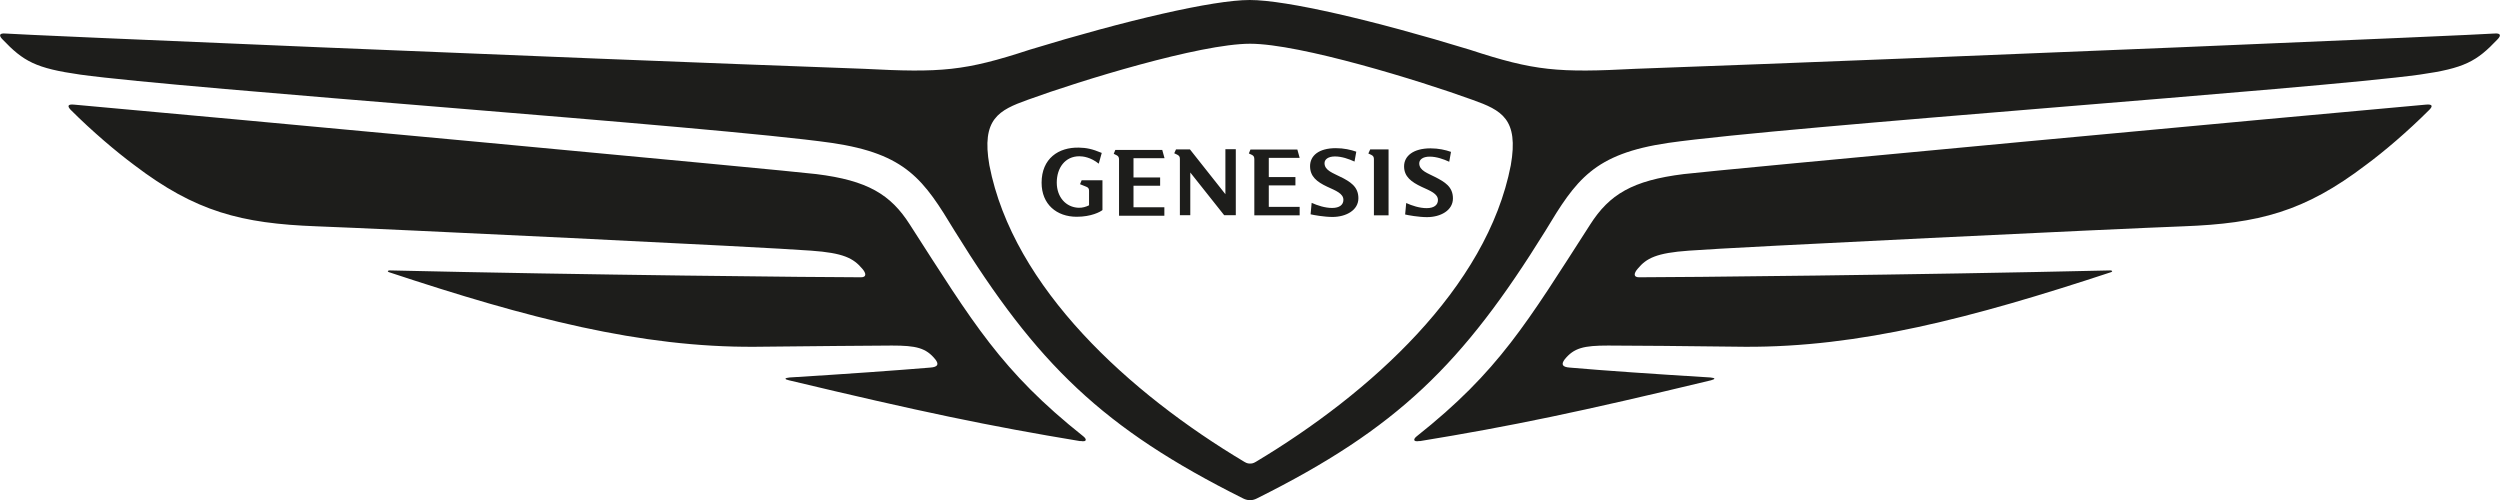 <svg xmlns="http://www.w3.org/2000/svg" id="genesisLogo" data-name="Layer 1" viewBox="0 0 141.73 28.36"><defs><style>      .genesisLogo-1 {        fill: #1d1d1b;      }    </style></defs><path class="genesisLogo-1" d="m80.48,25.01c5.2-.85,9.12-1.67,16.52-3.45.26-.07.26-.13-.03-.16-3.26-.2-6.02-.39-7.97-.56-.46-.03-.49-.2-.3-.46.53-.66,1.09-.79,2.47-.79,1.28,0,4.51.03,7.77.07,6.45.03,12.8-1.61,20.74-4.23.1-.03.07-.1-.03-.1-11.09.26-24.55.39-26.73.39-.33,0-.3-.23-.07-.49.49-.59,1.05-.89,2.9-1.02,2.57-.2,24.46-1.25,28.04-1.38,4.25-.16,6.85-.82,10.34-3.48,1.02-.75,2.37-1.9,3.59-3.12.2-.2.2-.33-.17-.3-6.65.59-40.52,3.74-42.1,3.94-2.9.36-4.21,1.15-5.3,2.86-3.59,5.58-5.17,8.31-9.84,12.01-.2.16-.2.33.17.26m-9.61,1.28c-.07,0-.17,0-.33-.1-6.48-3.87-13.1-9.85-14.45-16.81-.46-2.63.53-3.12,2.17-3.71,2.96-1.08,9.78-3.18,12.61-3.18s9.64,2.1,12.61,3.18c1.65.59,2.63,1.08,2.17,3.71-1.35,6.96-7.97,12.93-14.45,16.81-.16.1-.26.1-.33.1m-9.61-1.28c.36.07.36-.1.16-.26-4.67-3.71-6.25-6.43-9.84-12.01-1.09-1.71-2.4-2.5-5.3-2.86-1.58-.2-35.45-3.35-42.1-3.94-.36-.03-.36.1-.17.3,1.22,1.22,2.57,2.36,3.59,3.12,3.49,2.66,6.09,3.32,10.34,3.48,3.59.13,25.48,1.18,28.04,1.38,1.84.13,2.4.43,2.9,1.02.23.26.26.49-.07.49-2.17,0-15.63-.13-26.73-.39-.1,0-.13.07-.03.1,7.93,2.63,14.29,4.27,20.74,4.23,3.26-.03,6.48-.07,7.77-.07,1.38,0,1.94.13,2.47.79.2.26.16.43-.3.46-1.94.16-4.71.36-7.97.56-.3.03-.3.1-.03.16,7.41,1.77,11.32,2.59,16.52,3.45m9.61,3.35c.1,0,.26-.03.39-.1,7.97-3.97,11.68-7.62,16.36-15.17,1.74-2.89,2.73-4.37,6.98-4.99,6.65-.95,36.67-3.05,42.59-3.87,2.54-.36,3.23-.75,4.41-2,.2-.2.2-.36-.17-.33-.76.07-30.71,1.35-48.68,2-4.41.23-5.73.13-9.41-1.08-5.46-1.67-10.4-2.82-12.48-2.82s-7.01,1.15-12.48,2.82c-3.69,1.21-5,1.31-9.41,1.08C31.01,3.25,1.05,1.97.3,1.9c-.36-.03-.36.13-.16.33,1.19,1.25,1.88,1.64,4.41,2,5.92.82,35.94,2.92,42.59,3.87,4.25.62,5.23,2.1,6.98,4.99,4.67,7.55,8.39,11.19,16.36,15.17.13.07.3.1.4.1"></path><path class="genesisLogo-1" d="m81.41,10.06c-.46-.24-.95-.38-.95-.8,0-.21.2-.38.59-.38s.78.14,1.11.29l.1-.56c-.31-.11-.71-.2-1.16-.2-.97,0-1.5.43-1.5,1.02s.42.89.99,1.16c.5.23.93.39.93.75,0,.28-.22.46-.64.46-.4,0-.83-.14-1.16-.29l-.06.65c.16.04.77.15,1.24.15.77,0,1.47-.38,1.47-1.06s-.49-.94-.98-1.2m-15.37-1.08l-.13-.47h-2.66l-.09.22.16.08c.11.05.14.13.14.25v3.18h2.57v-.48h-1.75v-1.22h1.51v-.47h-1.51v-1.09h1.75Zm10.02,1.08c-.46-.24-.95-.38-.95-.8,0-.21.2-.38.59-.38s.78.14,1.11.29l.1-.56c-.31-.11-.71-.2-1.16-.2-.97,0-1.46.43-1.46,1.02s.39.89.96,1.16c.5.23.93.39.93.75,0,.28-.22.46-.64.46-.4,0-.83-.14-1.16-.29l-.06.65c.16.04.77.15,1.24.15.77,0,1.47-.38,1.47-1.06s-.49-.94-.98-1.2m1.54-1.34l.17.08c.12.06.15.13.15.25v3.18h.83v-3.74h-1.04l-.1.22Zm-3.89.25l-.13-.47h-2.66l-.09.22.17.08c.11.05.14.13.14.25v3.18h2.57v-.48h-1.75v-1.22h1.51v-.47h-1.51v-1.09h1.75Zm-4.21,2.06l-2.01-2.54h-.79l-.1.22.17.08c.12.06.15.13.15.24v3.19h.59v-2.42l1.92,2.42h.66v-3.74h-.59v2.54Zm-8.25-.57l.37.15c.1.04.15.1.15.22v.83c-.16.08-.37.15-.6.14-.71-.03-1.23-.6-1.23-1.43s.47-1.49,1.28-1.49c.2,0,.64.05,1.1.42l.17-.61c-.55-.23-.87-.29-1.29-.3-1.16-.03-2.12.62-2.12,1.99,0,1.23.86,1.93,1.99,1.93.83,0,1.34-.28,1.46-.38v-1.69h-1.18l-.09.22Z"></path></svg>